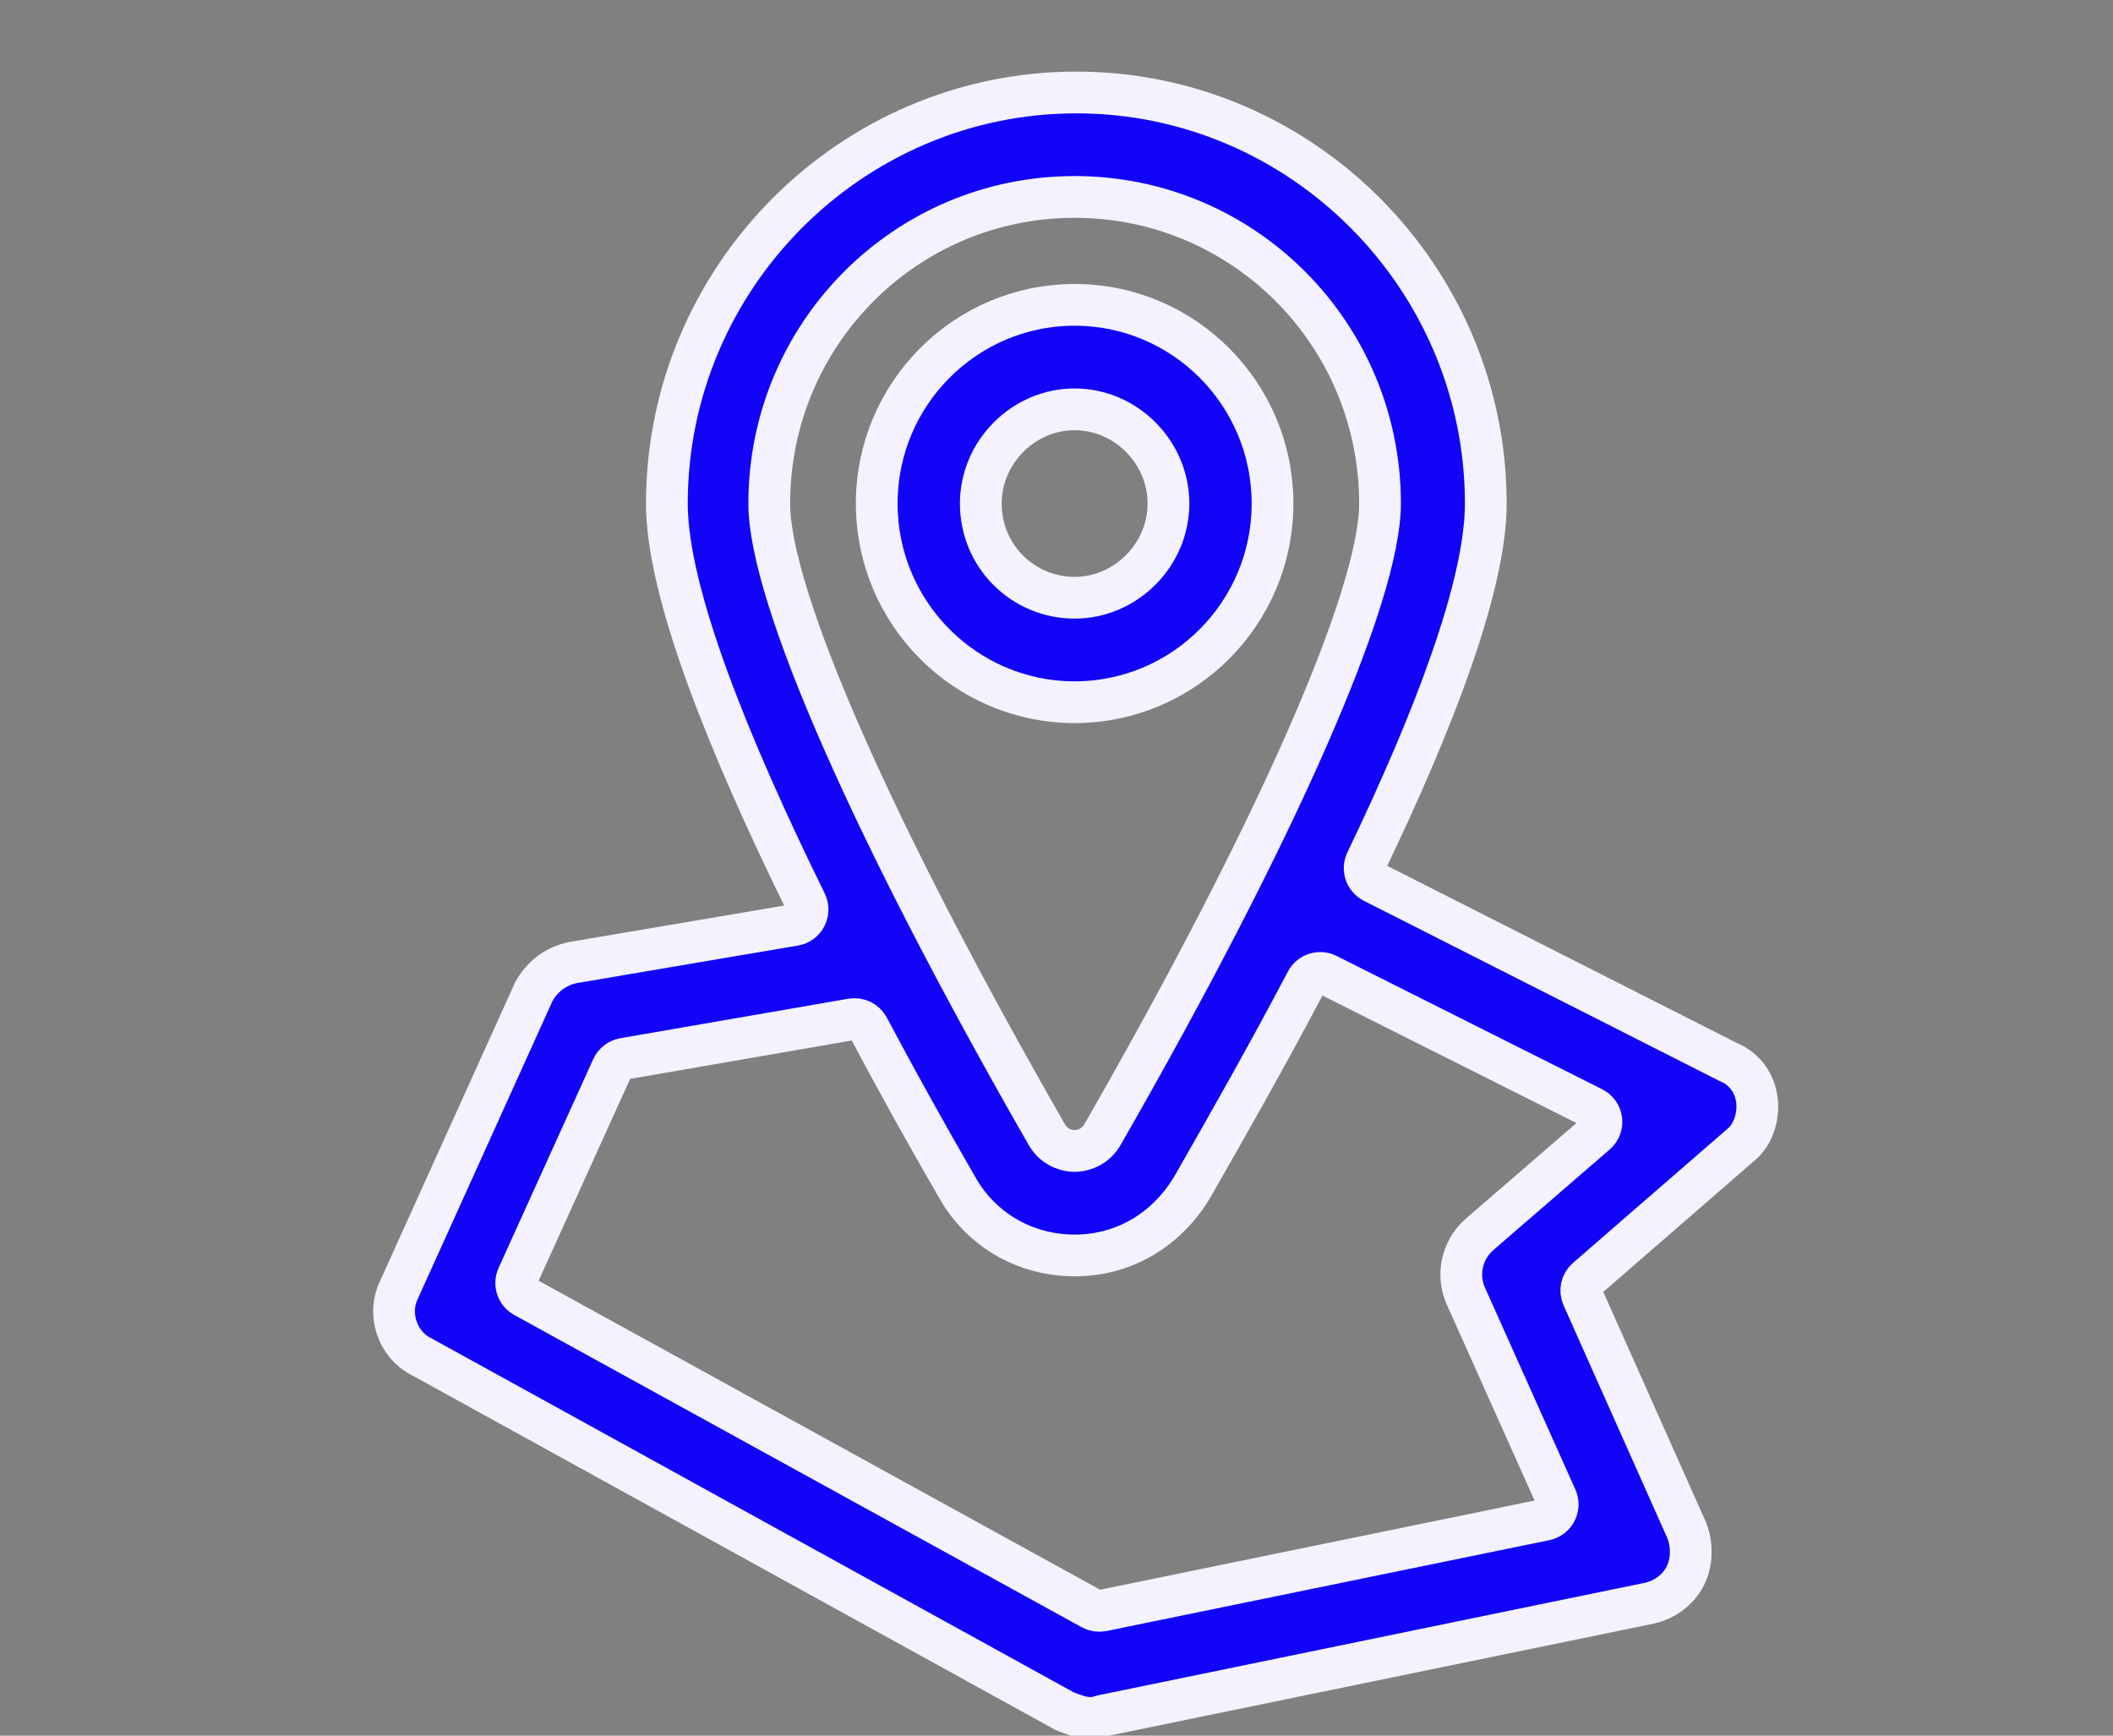<?xml version="1.0" encoding="UTF-8"?>
<svg xmlns="http://www.w3.org/2000/svg" width="84" height="69" viewBox="0 0 84 69" fill="none">
  <rect x="0" y="0" width="84" height="69" fill="#808080" stroke="none"/>
  <g clip-path="url(#clip0_3036_53394)">
    <path d="M69.85 43.782C69.782 43.101 69.375 42.488 68.697 42.216L54.593 35.07C54.29 34.917 54.166 34.549 54.313 34.243C57.03 28.589 59.066 23.25 59.066 20.018C59.066 11.03 51.741 3.676 42.789 3.676C33.836 3.676 26.511 11.03 26.511 20.018C26.511 23.554 28.957 29.609 32.04 35.881C32.224 36.255 31.997 36.703 31.586 36.772L22.781 38.266C22.103 38.403 21.56 38.811 21.221 39.424L15.863 51.272C15.388 52.225 15.795 53.451 16.745 53.928L42.314 68.022C42.653 68.159 42.992 68.295 43.331 68.295C43.441 68.295 43.552 68.295 43.662 68.258C43.714 68.241 43.765 68.221 43.818 68.21L65.577 63.733C66.187 63.596 66.73 63.188 67.001 62.643C67.272 62.099 67.272 61.418 67.069 60.873L62.916 51.556C62.804 51.306 62.87 51.013 63.076 50.834L69.239 45.484C69.646 45.144 69.918 44.463 69.85 43.782ZM42.721 7.829C49.435 7.829 54.861 13.277 54.861 20.018C54.861 23.695 50.724 33.091 43.806 45.144C43.467 45.688 42.924 45.757 42.721 45.757C42.517 45.757 41.975 45.688 41.636 45.144C34.718 33.091 30.581 23.695 30.581 20.018C30.581 13.277 36.006 7.829 42.721 7.829ZM58.795 49.093C58.117 49.706 57.913 50.659 58.252 51.476L61.869 59.553C62.032 59.916 61.816 60.336 61.427 60.416L43.827 64.027C43.682 64.057 43.531 64.034 43.402 63.963L20.843 51.549C20.559 51.393 20.443 51.044 20.577 50.748L24.34 42.447C24.426 42.26 24.598 42.127 24.801 42.092L33.865 40.522C34.131 40.476 34.396 40.607 34.522 40.845C35.679 43.026 36.89 45.197 38.041 47.186C38.99 48.889 40.754 49.91 42.721 49.91C44.688 49.91 46.383 48.889 47.401 47.186C48.866 44.627 50.452 41.828 51.932 39.013C52.09 38.713 52.46 38.593 52.763 38.745L63.321 44.045C63.717 44.244 63.784 44.782 63.449 45.071L58.795 49.093Z" fill="#1104F7" stroke="#F3F2FE" stroke-width="1.66"></path>
    <path d="M50.588 20.017C50.588 15.66 47.062 12.119 42.721 12.119C38.38 12.119 34.853 15.66 34.853 20.017C34.853 24.375 38.38 27.916 42.721 27.916C47.062 27.916 50.588 24.375 50.588 20.017ZM38.991 20.017C38.991 17.975 40.686 16.273 42.721 16.273C44.756 16.273 46.451 17.975 46.451 20.017C46.451 22.06 44.756 23.763 42.721 23.763C40.686 23.763 38.991 22.128 38.991 20.017Z" fill="#1104F7" stroke="#F3F2FE" stroke-width="1.66"></path>
  </g>
  <defs>
    <clipPath id="clip0_3036_53394">
      <rect width="84" height="69" fill="white"></rect>
    </clipPath>
  </defs>
</svg>

